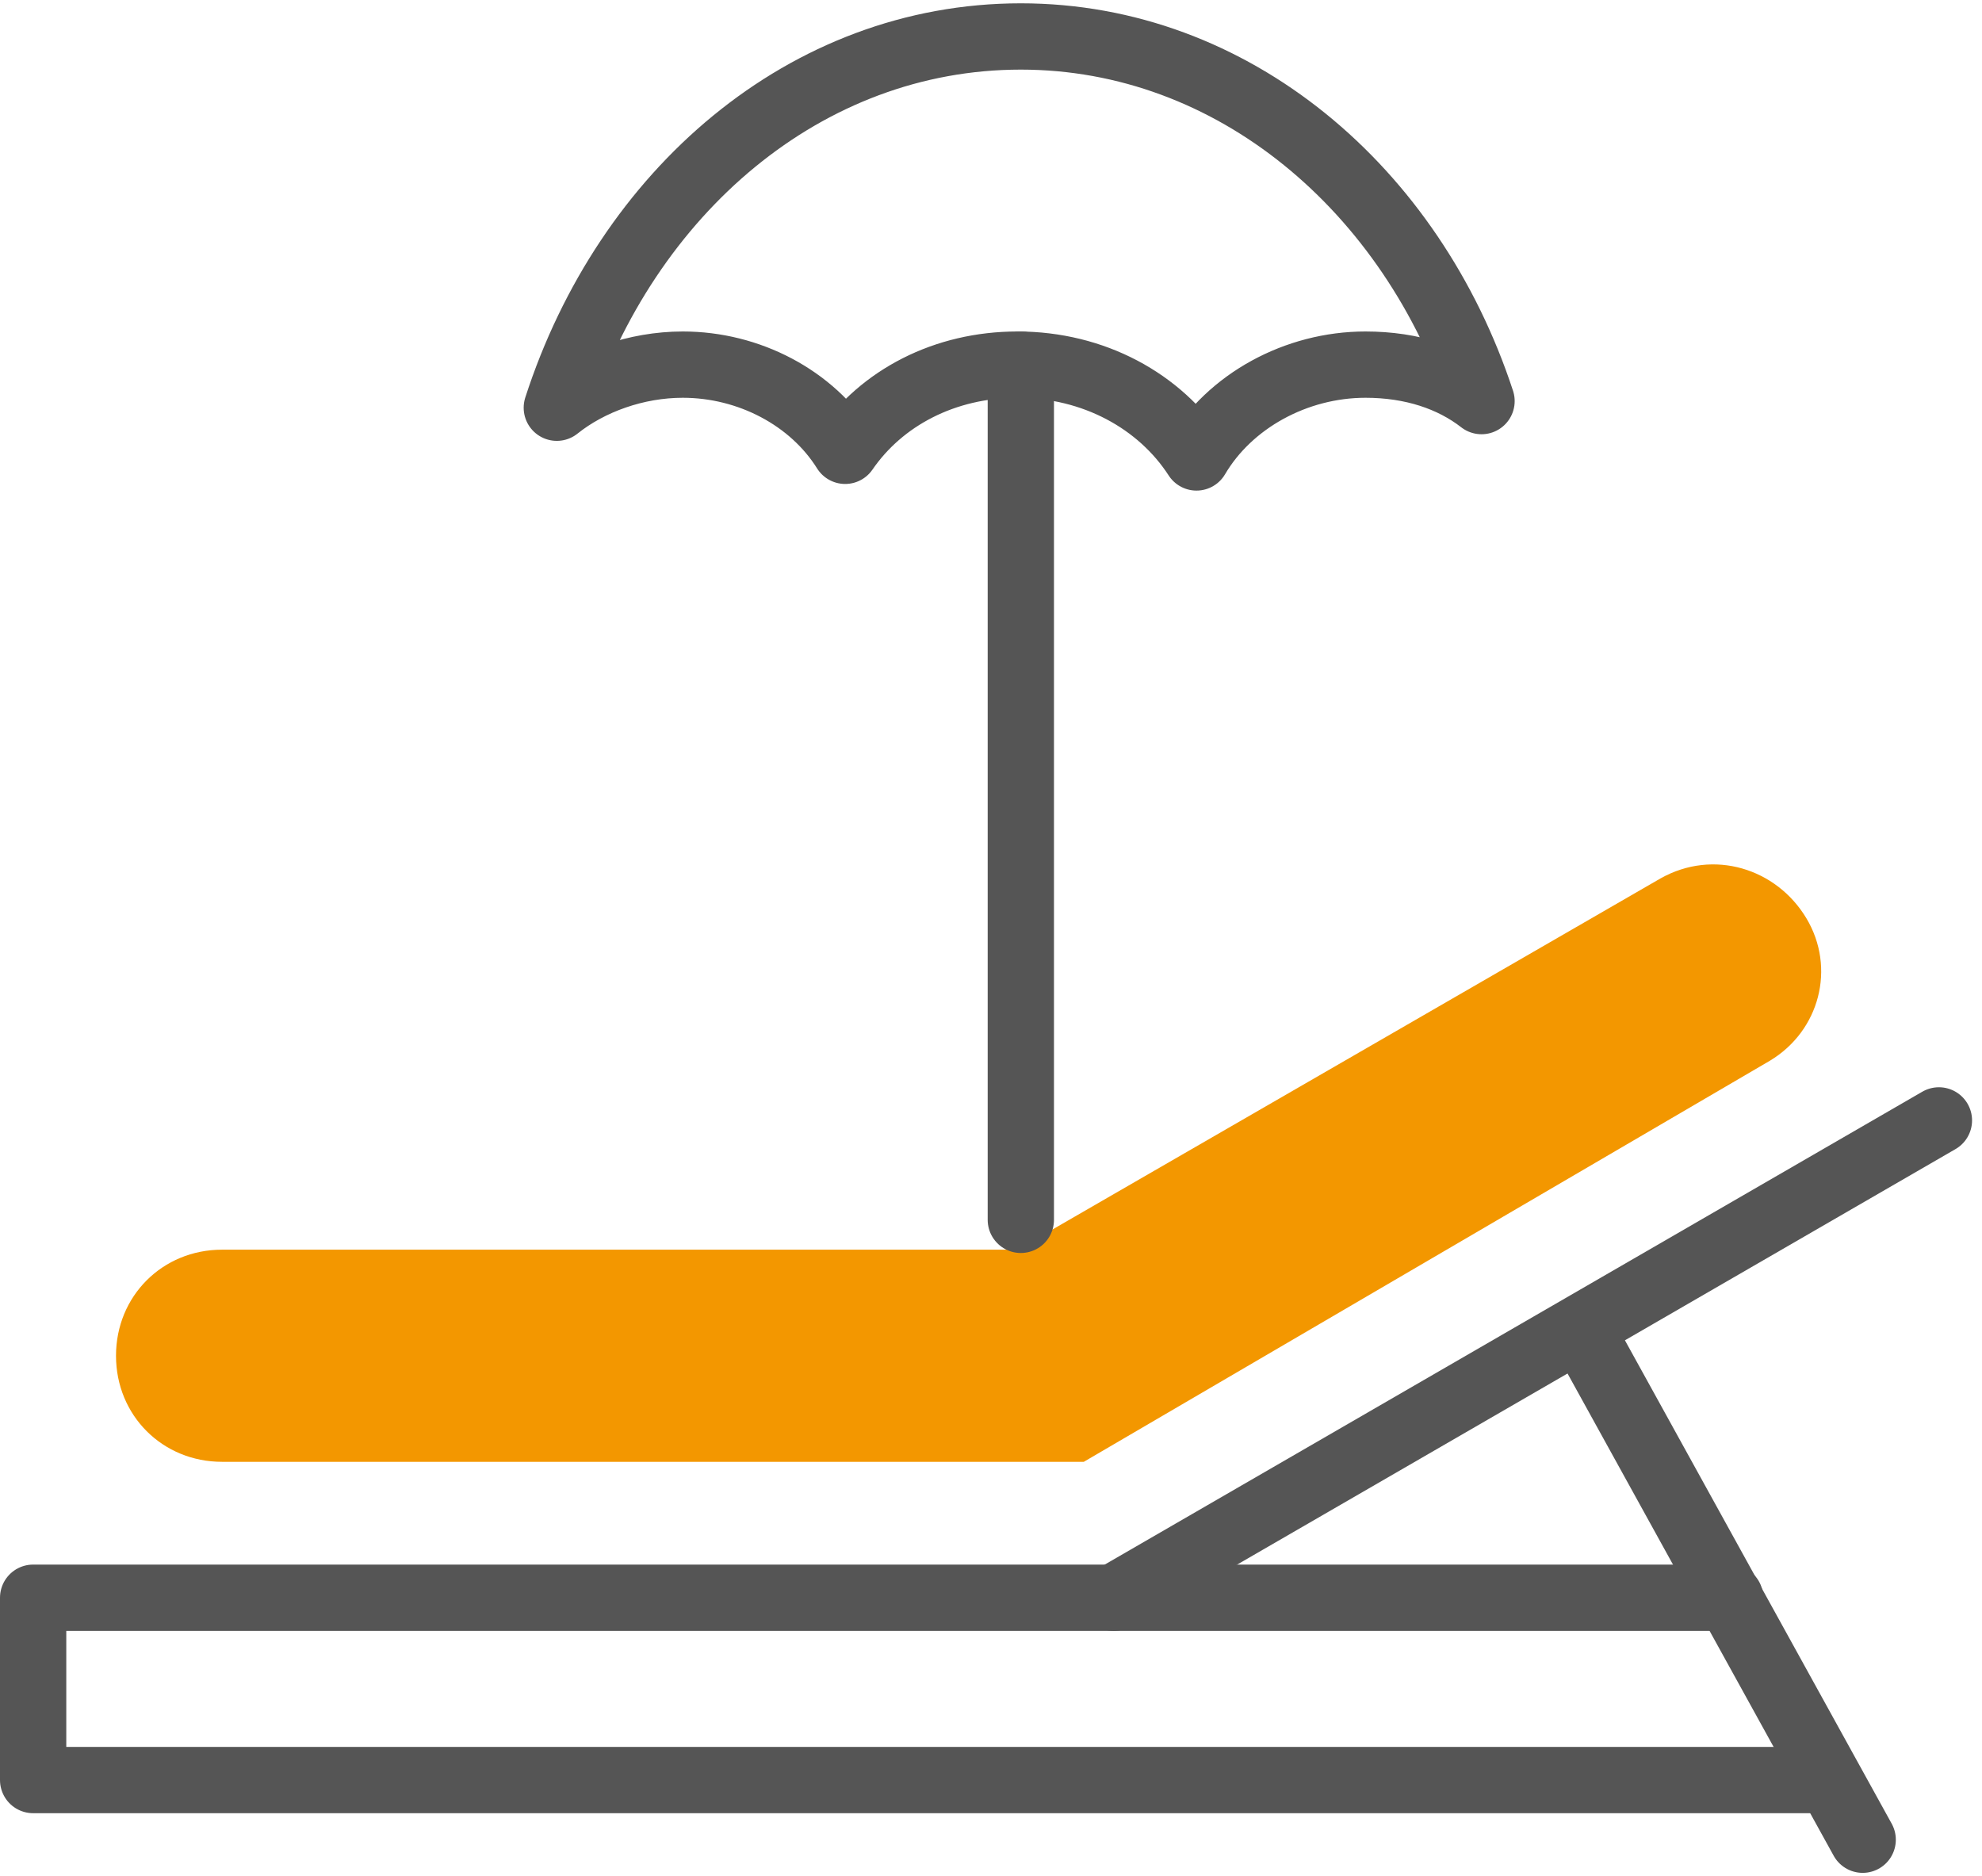 <?xml version="1.0" encoding="utf-8"?>
<!-- Generator: Adobe Illustrator 26.0.1, SVG Export Plug-In . SVG Version: 6.00 Build 0)  -->
<svg version="1.1" id="레이어_1" xmlns="http://www.w3.org/2000/svg" xmlns:xlink="http://www.w3.org/1999/xlink" x="0px"
	 y="0px" viewBox="0 0 59.8 56.6" style="enable-background:new 0 0 59.8 56.6;" xml:space="preserve">
<style type="text/css">
	.st0{fill:none;stroke:#555555;stroke-width:2;stroke-linecap:round;stroke-linejoin:round;stroke-miterlimit:10;}
	.st1{fill:#F39700;}
</style>
<g>
	<line class="st0" x1="58.5" y1="33.8" x2="33.6" y2="48.2"/>
	<path class="st1" d="M54.5,27.7L54.5,27.7c-0.9-1.5-2.8-2.1-4.4-1.2L30.7,37.7H6.7c-1.8,0-3.2,1.4-3.2,3.2l0,0
		c0,1.8,1.4,3.2,3.2,3.2h26L53.4,32C54.9,31.1,55.4,29.2,54.5,27.7z"/>
	<path class="st0" d="M41.2,11c-2.1,0-4.1,1.1-5.1,2.8c-1.1-1.7-3.1-2.8-5.4-2.8c-2.2,0-4.1,1-5.2,2.6c-1-1.6-2.9-2.6-4.9-2.6v0
		c-1.4,0-2.8,0.5-3.8,1.3c2.1-6.5,7.5-11.2,14-11.2c6.4,0,11.8,4.6,13.9,11C43.8,11.4,42.6,11,41.2,11z"/>
	<line class="st0" x1="30.8" y1="11" x2="30.8" y2="36.8"/>
	<polyline class="st0" points="54.9,53.7 1,53.7 1,48.2 52.2,48.2 	"/>
	<line class="st0" x1="47.7" y1="40.1" x2="56.2" y2="55.5"/>
</g>
</svg>

